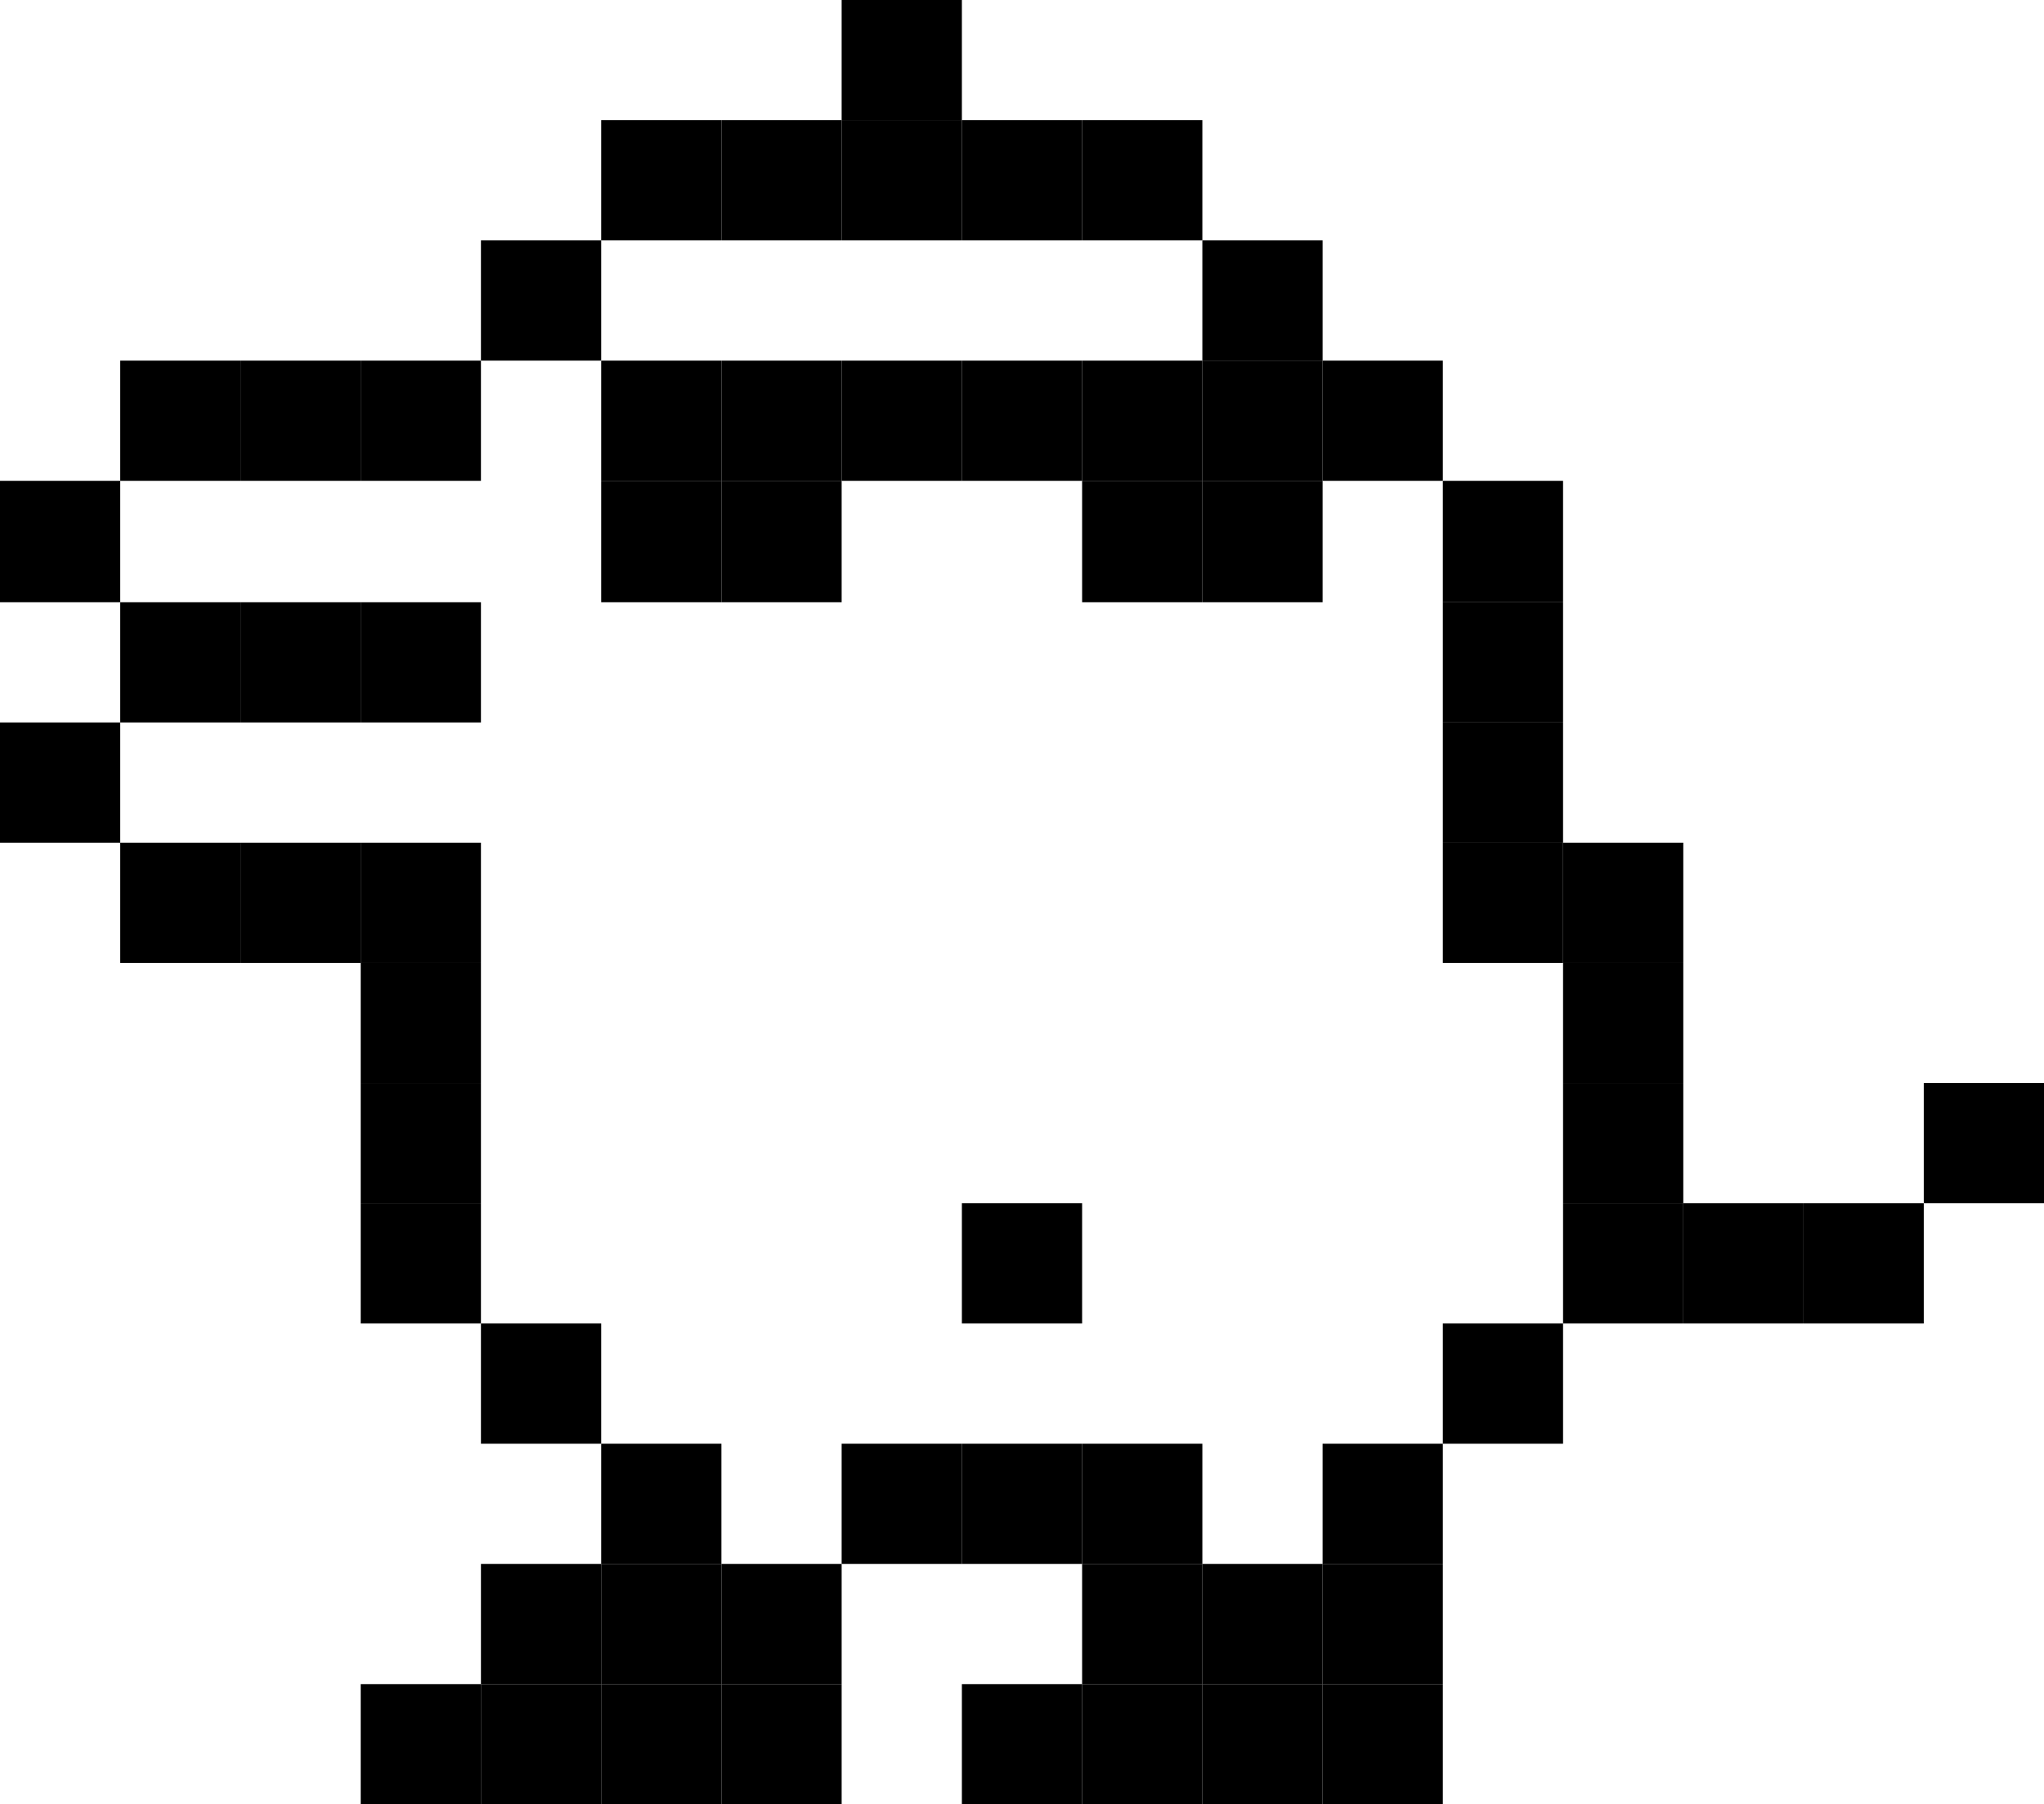 <svg id="base_layer" data-name="base layer" xmlns="http://www.w3.org/2000/svg" viewBox="0 0 16.66 14.71"><defs><style>.cls-1{fill:none;}</style></defs><polygon class="cls-1" points="5.88 2.94 6.86 2.94 7.84 2.94 8.82 2.94 9.8 2.94 9.8 1.96 8.82 1.96 7.84 1.96 6.86 1.96 5.88 1.96 4.9 1.96 4.9 2.94 5.88 2.94"/><path class="cls-1" d="M12.74,8.83v-1h-1V3.92h-1v1h-2v-1h-2v1h-2v-2h-1v1H1v1H3.92v1H1v1H3.92v3.92h1v1h1v1h1v-1H9.8v1h1v-1h1v-1h1v-2Zm-3.92,2h-1v-1h1Z"/><rect x="7.84" y="13.73" width="0.98" height="0.98"/><rect x="2.94" y="13.73" width="0.98" height="0.98"/><rect x="10.78" y="13.73" width="0.98" height="0.98"/><rect x="9.8" y="12.75" width="0.98" height="0.98"/><rect x="8.82" y="13.73" width="0.98" height="0.98"/><rect x="5.88" y="12.75" width="0.98" height="0.98"/><rect x="4.9" y="13.73" width="0.98" height="0.98"/><rect x="3.92" y="13.73" width="0.98" height="0.98"/><rect x="3.92" y="12.75" width="0.98" height="0.98"/><rect x="7.84" y="9.81" width="0.98" height="0.98"/><rect x="10.78" y="2.94" width="0.98" height="0.98"/><rect x="6.86" width="0.98" height="0.98"/><rect x="15.68" y="8.83" width="0.98" height="0.98"/><rect x="14.7" y="9.81" width="0.98" height="0.98"/><rect x="13.72" y="9.81" width="0.98" height="0.98"/><rect x="12.74" y="9.81" width="0.98" height="0.98"/><rect x="12.74" y="8.83" width="0.98" height="0.98"/><rect x="12.74" y="7.85" width="0.98" height="0.98"/><rect x="12.74" y="6.87" width="0.98" height="0.98"/><rect x="11.76" y="10.79" width="0.98" height="0.98"/><rect x="11.76" y="6.87" width="0.98" height="0.98"/><rect x="11.76" y="5.89" width="0.98" height="0.98"/><rect x="11.76" y="4.91" width="0.98" height="0.98"/><rect x="11.76" y="3.92" width="0.98" height="0.99"/><rect x="10.78" y="12.75" width="0.98" height="0.98"/><rect x="10.78" y="11.77" width="0.98" height="0.98"/><rect x="9.8" y="13.73" width="0.98" height="0.98"/><rect x="9.8" y="3.92" width="0.98" height="0.99"/><rect x="9.8" y="2.94" width="0.98" height="0.98"/><rect x="9.8" y="1.96" width="0.98" height="0.98"/><rect x="8.82" y="12.75" width="0.98" height="0.98"/><rect x="8.82" y="11.77" width="0.98" height="0.98"/><rect x="8.82" y="3.92" width="0.98" height="0.99"/><rect x="8.82" y="2.94" width="0.98" height="0.98"/><rect x="8.82" y="0.98" width="0.98" height="0.98"/><rect x="7.84" y="11.77" width="0.98" height="0.98"/><rect x="7.84" y="2.94" width="0.98" height="0.98"/><rect x="7.84" y="0.98" width="0.98" height="0.98"/><rect x="6.86" y="11.77" width="0.98" height="0.98"/><rect x="6.86" y="2.94" width="0.98" height="0.98"/><rect x="6.86" y="0.98" width="0.98" height="0.98"/><rect x="5.88" y="13.73" width="0.98" height="0.98"/><rect x="5.88" y="3.92" width="0.98" height="0.99"/><rect x="5.88" y="2.94" width="0.98" height="0.98"/><rect x="5.88" y="0.98" width="0.98" height="0.98"/><rect x="4.9" y="12.75" width="0.98" height="0.98"/><rect x="4.9" y="11.77" width="0.98" height="0.98"/><rect x="4.9" y="3.92" width="0.98" height="0.99"/><rect x="4.9" y="2.94" width="0.98" height="0.98"/><rect x="4.9" y="0.98" width="0.98" height="0.98"/><rect x="3.92" y="10.79" width="0.98" height="0.98"/><rect x="3.92" y="1.96" width="0.98" height="0.98"/><rect x="2.94" y="9.81" width="0.98" height="0.98"/><rect x="2.94" y="8.83" width="0.98" height="0.98"/><rect x="2.94" y="7.85" width="0.98" height="0.98"/><rect x="2.94" y="6.87" width="0.98" height="0.98"/><rect x="2.94" y="4.91" width="0.98" height="0.98"/><rect x="2.94" y="2.94" width="0.98" height="0.98"/><rect x="1.96" y="6.87" width="0.98" height="0.98"/><rect x="1.96" y="4.91" width="0.98" height="0.98"/><rect x="1.96" y="2.94" width="0.98" height="0.98"/><rect x="0.98" y="6.87" width="0.98" height="0.98"/><rect x="0.98" y="4.91" width="0.98" height="0.98"/><rect x="0.98" y="2.94" width="0.98" height="0.98"/><rect y="5.89" width="0.98" height="0.98"/><rect y="3.92" width="0.98" height="0.99"/></svg>